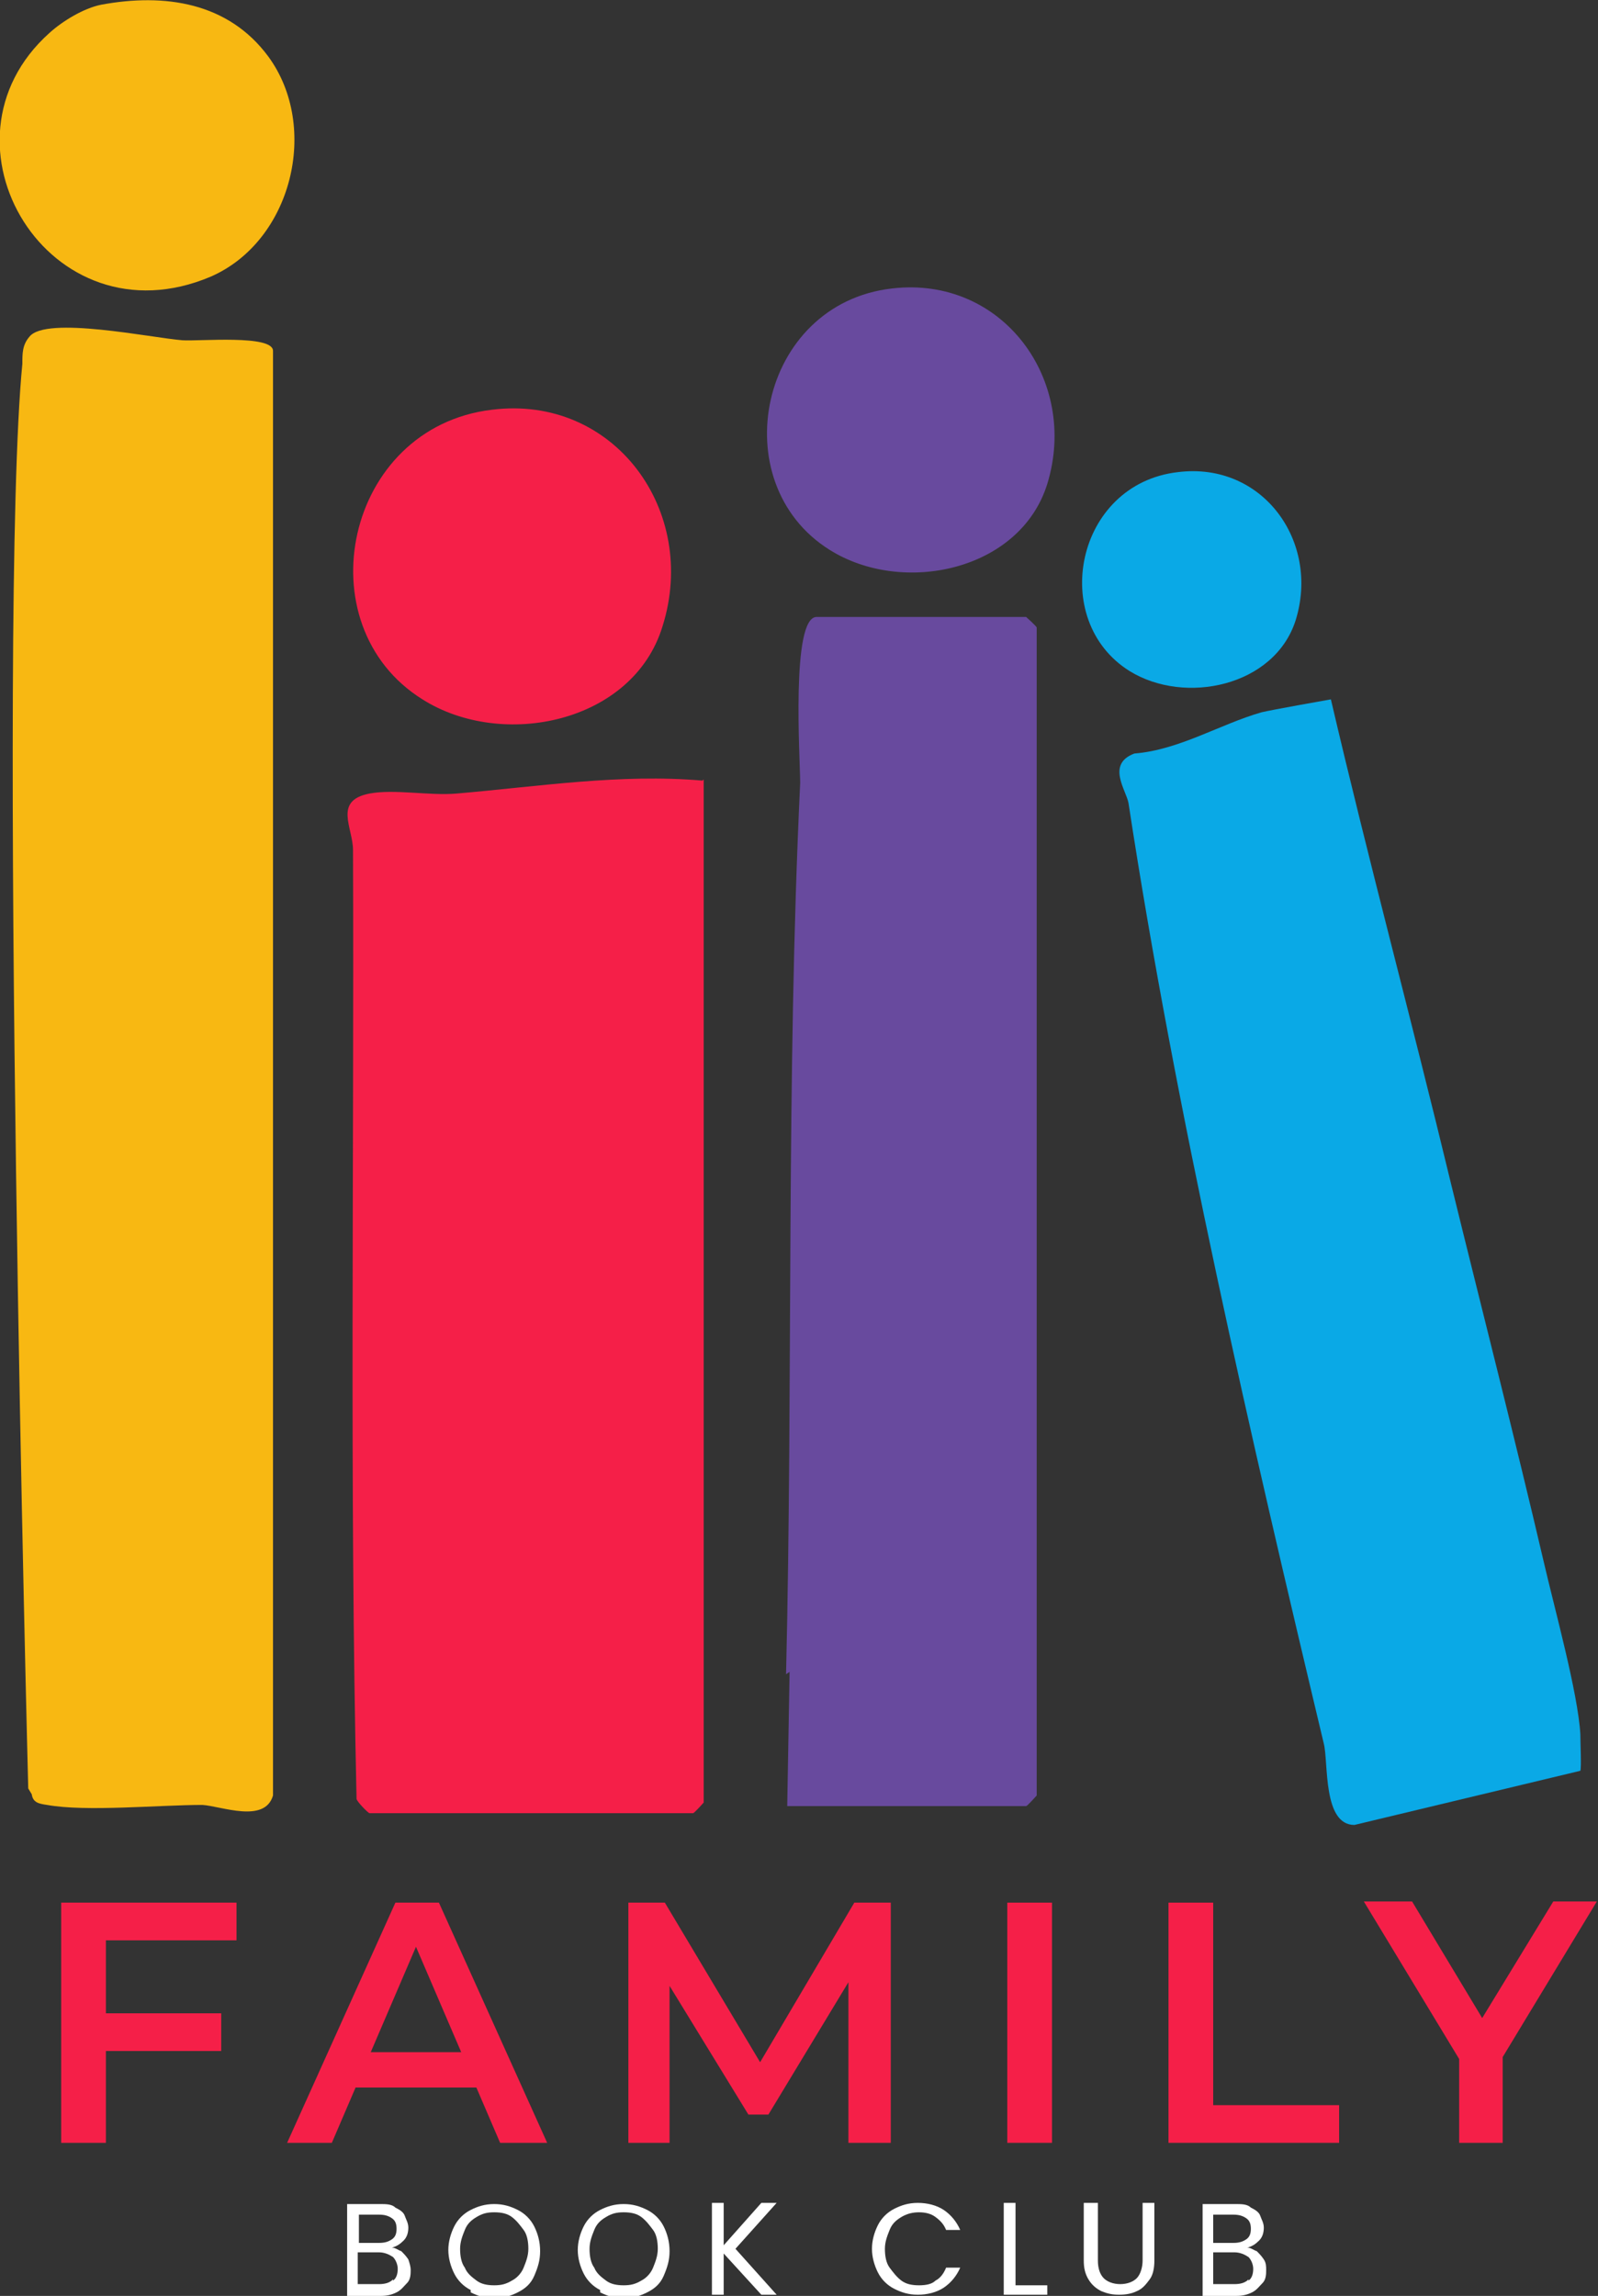 <svg xmlns="http://www.w3.org/2000/svg" id="Livello_1" viewBox="0 0 135.8 195"><rect x="0" y="0" width="135.8" height="195" fill="#333333" stroke="none"/><defs><style>      .st0 {        fill: #f8b812;      }      .st1 {        fill: #0aa9e6;      }      .st2 {        isolation: isolate;      }      .st3 {        mix-blend-mode: multiply;      }      .st4 {        fill: #684a9e;      }      .st5 {        fill: #fff;      }      .st6 {        fill: #f51f48;      }    </style></defs><g class="st2"><g id="Livello_2"><g id="Livello_1-2"><g class="st3"><path class="st0" d="M2.4,151.9S-.2,52.4,1.9,30.9c0-.9,0-1.6.6-2.3,1.4-1.8,10.4.1,13,.3,1.4.1,7.7-.5,7.7.9v122.7c-.7,2.4-4.4.9-6,.8-3.7,0-9.9.6-13.2,0-.7-.1-1.2-.2-1.3-.9"></path></g><path class="st6" d="M59.8,66.2v86.9c0,0-.8.9-.9.9h-27.5c-.1,0-1-.9-1.1-1.2-.6-26.8-.2-53.8-.3-80.6,0-1.9-1.7-4.2,1.4-4.8,2.1-.4,5.1.2,7.4,0,7-.6,13.9-1.7,20.9-1.1"></path><g class="st3"><path class="st4" d="M66.8,142.2c.6-25.2,0-50.5,1.2-75.7,0-2-.8-14.1,1.4-14.1h17.8c0,0,.9.8.9.9v99.2c0,0-.8.9-.9.9h-20.3l.2-11.4"></path></g><path class="st1" d="M113.1,59.4c3.2,13.7,6.9,27.4,10.2,41.1,2.6,10.6,5.4,21.5,7.9,32.2.9,3.9,2.9,11.1,3.1,14.6,0,.7.1,2.8,0,3.1l-19.2,4.6c-2.7,0-2.2-5.3-2.6-6.9-6.2-26-12.6-53.7-16.6-79.9-.2-1.1-1.9-3.3.5-4.2,3.8-.3,7.3-2.5,10.8-3.5.8-.2,5.9-1.1,5.9-1.1"></path><g class="st3"><path class="st0" d="M8.6.4c5.4-1,10.8-.2,14.2,4.4,4.4,6,2,15.7-4.9,18.7C4.2,29.3-6.2,12.1,4.2,2.8,5.3,1.8,7.1.7,8.6.4"></path></g><g class="st3"><path class="st4" d="M75.8,24.5c9.4-1.1,15.9,7.8,13.2,16.6-2.3,7.4-12.3,9.5-18.5,5.6-9.1-5.7-6-20.9,5.3-22.2"></path></g><path class="st1" d="M100.1,40.1c7.2-.9,12.1,5.9,10,12.6-1.8,5.6-9.4,7.2-14.1,4.3-6.9-4.3-4.6-15.9,4.1-16.9"></path><path class="st6" d="M41.8,34.8c10.4-1.3,17.6,8.6,14.5,18.4-2.5,8.2-13.6,10.5-20.4,6.2-10.1-6.3-6.6-23.1,5.9-24.6"></path><path class="st6" d="M9,182h-3.8v-20.4h14.9v3.2h-11.1v17.2h0ZM8.6,171h10.2v3.2h-10.2s0-3.2,0-3.2Z"></path><path class="st6" d="M24.4,182l9.2-20.4h3.7l9.2,20.4h-4l-7.9-18.4h1.5l-7.9,18.4h-3.9,0ZM28.6,177.3l1-3h11l1,3h-13.1Z"></path><path class="st6" d="M53.4,182v-20.4h3.1l8.9,14.9h-1.6l8.8-14.9h3.1v20.4s-3.6,0-3.6,0v-14.8s.7,0,.7,0l-7.5,12.4h-1.7l-7.6-12.4h.9v14.8h-3.6Z"></path><path class="st6" d="M85.6,182v-20.4h3.8v20.4h-3.8Z"></path><path class="st6" d="M99.3,182v-20.4h3.8v17.2h10.7v3.2h-14.5Z"></path><path class="st6" d="M124,182v-8.1l.8,2.3-8.9-14.7h4.1l7.1,11.8h-2.3l7.2-11.8h3.7l-8.9,14.7.9-2.3v8.1h-3.8Z"></path><path class="st5" d="M34.1,191.2c.2.2.4.4.6.7.1.3.2.6.2.9s0,.8-.3,1.1-.5.6-.9.8-.8.3-1.3.3h-2.9v-7.8h2.8c.5,0,1,0,1.3.3.4.2.7.4.8.7s.3.6.3,1-.1.8-.4,1.1-.6.5-1,.6c.3,0,.5.2.8.3h0ZM30.5,190.5h1.7c.5,0,.8-.1,1.1-.3s.4-.5.4-.9-.1-.7-.4-.9-.6-.3-1.1-.3h-1.7v2.5h0ZM33.4,193.7c.3-.2.4-.6.4-1s-.2-.8-.4-1c-.3-.2-.7-.4-1.2-.4h-1.8v2.7h1.8c.5,0,.9-.1,1.2-.4Z"></path><path class="st5" d="M40,194.5c-.6-.3-1.1-.8-1.4-1.4-.3-.6-.5-1.3-.5-2s.2-1.4.5-2,.8-1.1,1.4-1.4c.6-.3,1.2-.5,2-.5s1.4.2,2,.5,1.1.8,1.4,1.4.5,1.3.5,2.1-.2,1.4-.5,2.1-.8,1.1-1.4,1.4-1.2.5-2,.5-1.4-.2-2-.5h0ZM43.5,193.7c.4-.2.8-.6,1-1.1.2-.5.4-1,.4-1.6s-.1-1.2-.4-1.6-.6-.8-1-1.1-.9-.4-1.5-.4-1,.1-1.5.4-.8.6-1,1.1-.4,1-.4,1.6.1,1.2.4,1.6c.2.5.6.8,1,1.1s.9.4,1.5.4,1-.1,1.5-.4h0Z"></path><path class="st5" d="M51,194.5c-.6-.3-1.1-.8-1.4-1.4-.3-.6-.5-1.3-.5-2s.2-1.4.5-2,.8-1.1,1.4-1.4c.6-.3,1.2-.5,2-.5s1.4.2,2,.5,1.1.8,1.4,1.4.5,1.3.5,2.1-.2,1.4-.5,2.1-.8,1.1-1.4,1.4-1.2.5-2,.5-1.4-.2-2-.5h0ZM54.5,193.7c.4-.2.8-.6,1-1.1.2-.5.4-1,.4-1.6s-.1-1.2-.4-1.6-.6-.8-1-1.1-.9-.4-1.5-.4-1,.1-1.5.4-.8.6-1,1.1-.4,1-.4,1.6.1,1.2.4,1.6c.2.5.6.8,1,1.1s.9.4,1.5.4,1-.1,1.5-.4h0Z"></path><path class="st5" d="M64.7,194.9l-3.2-3.5v3.5h-1v-7.8h1v3.6l3.2-3.6h1.3l-3.5,3.9,3.5,3.9h-1.3Z"></path><path class="st5" d="M74.6,189c.3-.6.8-1.1,1.4-1.4.6-.3,1.2-.5,2-.5s1.6.2,2.2.6,1.1,1,1.4,1.7h-1.2c-.2-.5-.5-.8-.9-1.1s-.9-.4-1.4-.4-1,.1-1.5.4-.8.6-1,1.1c-.2.5-.4,1-.4,1.6s.1,1.2.4,1.6.6.8,1,1.1.9.4,1.5.4,1.1-.1,1.4-.4c.4-.2.7-.6.9-1.1h1.2c-.3.7-.8,1.3-1.4,1.7s-1.4.6-2.2.6-1.4-.2-2-.5-1.1-.8-1.4-1.4c-.3-.6-.5-1.3-.5-2s.2-1.4.5-2h0Z"></path><path class="st5" d="M86.3,194.1h2.7v.8h-3.7v-7.8h1v6.9h0Z"></path><path class="st5" d="M93.3,187.1v4.9c0,.7.2,1.2.5,1.5.3.3.8.5,1.4.5s1.1-.2,1.4-.5c.3-.3.5-.9.5-1.5v-4.9h1v4.9c0,.6-.1,1.2-.4,1.6s-.6.8-1.1,1c-.4.2-.9.3-1.5.3s-1-.1-1.5-.3c-.4-.2-.8-.5-1.1-1s-.4-1-.4-1.6v-4.9h1,0Z"></path><path class="st5" d="M106.8,191.2c.2.2.4.4.6.7s.2.6.2.9,0,.8-.3,1.1-.5.6-.9.8-.8.3-1.3.3h-2.9v-7.8h2.8c.5,0,1,0,1.3.3.4.2.7.4.8.7s.3.6.3,1-.1.8-.4,1.1-.6.5-1,.6c.3,0,.5.2.8.3h0ZM103.1,190.5h1.7c.5,0,.8-.1,1.1-.3s.4-.5.4-.9-.1-.7-.4-.9-.6-.3-1.1-.3h-1.7v2.5h0ZM106.1,193.7c.3-.2.4-.6.4-1s-.2-.8-.4-1c-.3-.2-.7-.4-1.2-.4h-1.8v2.7h1.8c.5,0,.9-.1,1.2-.4Z"></path></g></g></g></svg>
